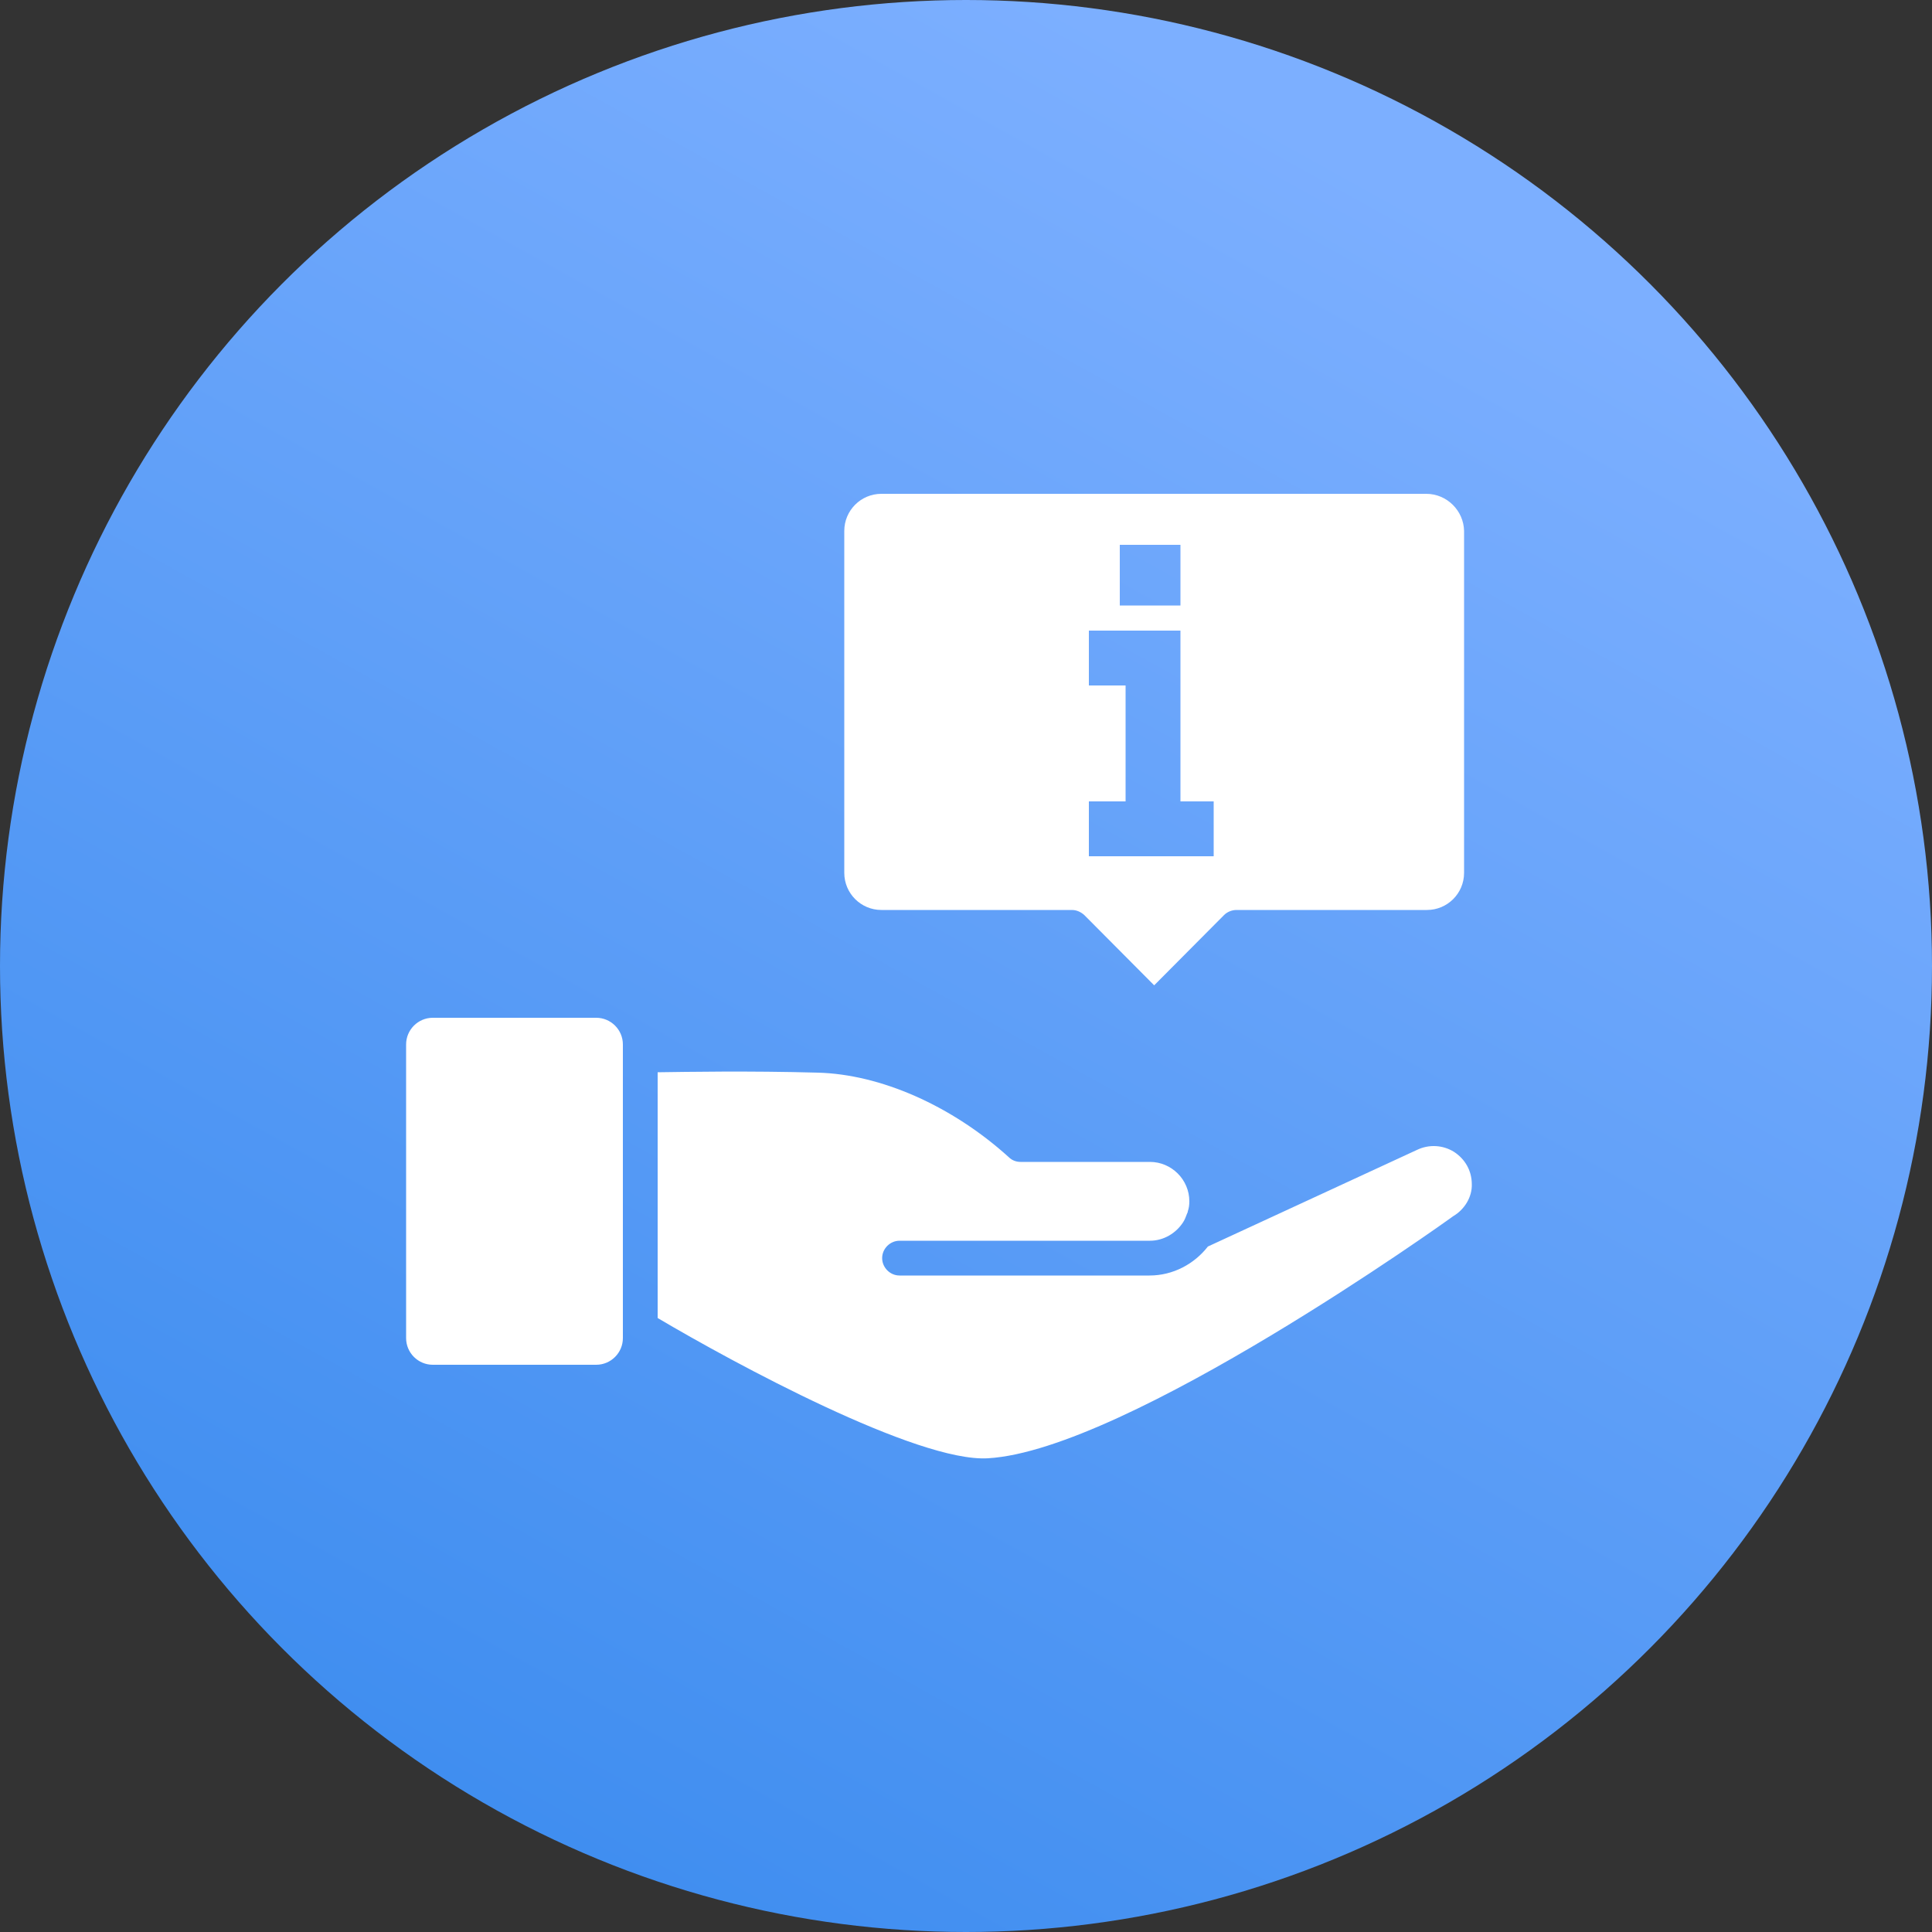 <?xml version="1.0" encoding="utf-8"?>
<!-- Generator: Adobe Illustrator 26.0.1, SVG Export Plug-In . SVG Version: 6.00 Build 0)  -->
<svg version="1.1" id="Layer_1" xmlns="http://www.w3.org/2000/svg" xmlns:xlink="http://www.w3.org/1999/xlink" x="0px" y="0px"
	 viewBox="0 0 500 500" style="enable-background:new 0 0 500 500;" xml:space="preserve">
<rect x="0" y="0" width="500" height="500" fill="#333333" stroke="none"/>
<style type="text/css">
	.st0{fill:url(#SVGID_1_);}
	.st1{fill:#FFFFFF;}
</style>
<linearGradient id="SVGID_1_" gradientUnits="userSpaceOnUse" x1="361.479" y1="1139.122" x2="129.145" y2="1557.772" gradientTransform="matrix(1 0 0 1 0 -1090)">
	<stop  offset="0" style="stop-color:#7CAFFF"/>
	<stop  offset="1" style="stop-color:#408EF0"/>
</linearGradient>
<circle class="st0" cx="250" cy="250" r="250"/>
<g>
	<path class="st1" d="M161.2,346.3c0,3.8-3.1,6.9-6.9,6.9h-42.3c-3.8,0-6.9-3.1-6.9-6.9v-76c0-3.8,3.1-6.9,6.9-6.9h42.3
		c3.8,0,6.9,3.1,6.9,6.9v2.8v70.5L161.2,346.3z M376,314.8c-0.1,0.1-0.3,0.2-0.4,0.3c-0.8,0.6-84,60.2-119.9,62.3
		c-18.3,1.1-65.9-24.7-85.5-36.3v-63.6c7.4-0.1,23.5-0.4,41.4,0.1c16.2,0.4,34.7,8.5,49.5,21.9c0.8,0.8,1.9,1.2,3,1.2h33.5
		c5.6,0,10.2,4.6,10.2,10.2c0,0.9-0.1,1.7-0.4,2.6c0,0.2-0.1,0.4-0.2,0.6c-0.3,0.8-0.6,1.6-1,2.2c-1.8,2.8-5,4.8-8.6,4.8h-64.8
		c-2.4,0-4.5,2-4.5,4.5c0,2.4,2,4.5,4.5,4.5h64.7c6.1,0,11.6-3,15.1-7.5l54.1-25c3.1-1.5,6.7-1.3,9.6,0.5c2.9,1.9,4.6,4.9,4.6,8.4
		C381,309.7,379.1,313,376,314.8L376,314.8z"/>
	<path class="st1" d="M369.1,127.8h-141c-5.3,0-9.6,4.3-9.6,9.6v88.5c0,5.3,4.3,9.6,9.6,9.6h49.3c1.2,0,2.3,0.5,3.2,1.3l18.1,18.2
		l18.1-18.2c0.8-0.8,2-1.3,3.2-1.3h49.3c5.3,0,9.6-4.3,9.6-9.6v-88.5C378.8,132.2,374.5,127.8,369.1,127.8L369.1,127.8z M289.8,141
		h15.7v15.7h-15.7V141z M314.2,221.6h-32.4v-14.2h9.5v-30h-9.5v-14.2h23.7v44.2h8.6V221.6z"/>
</g>
</svg>
